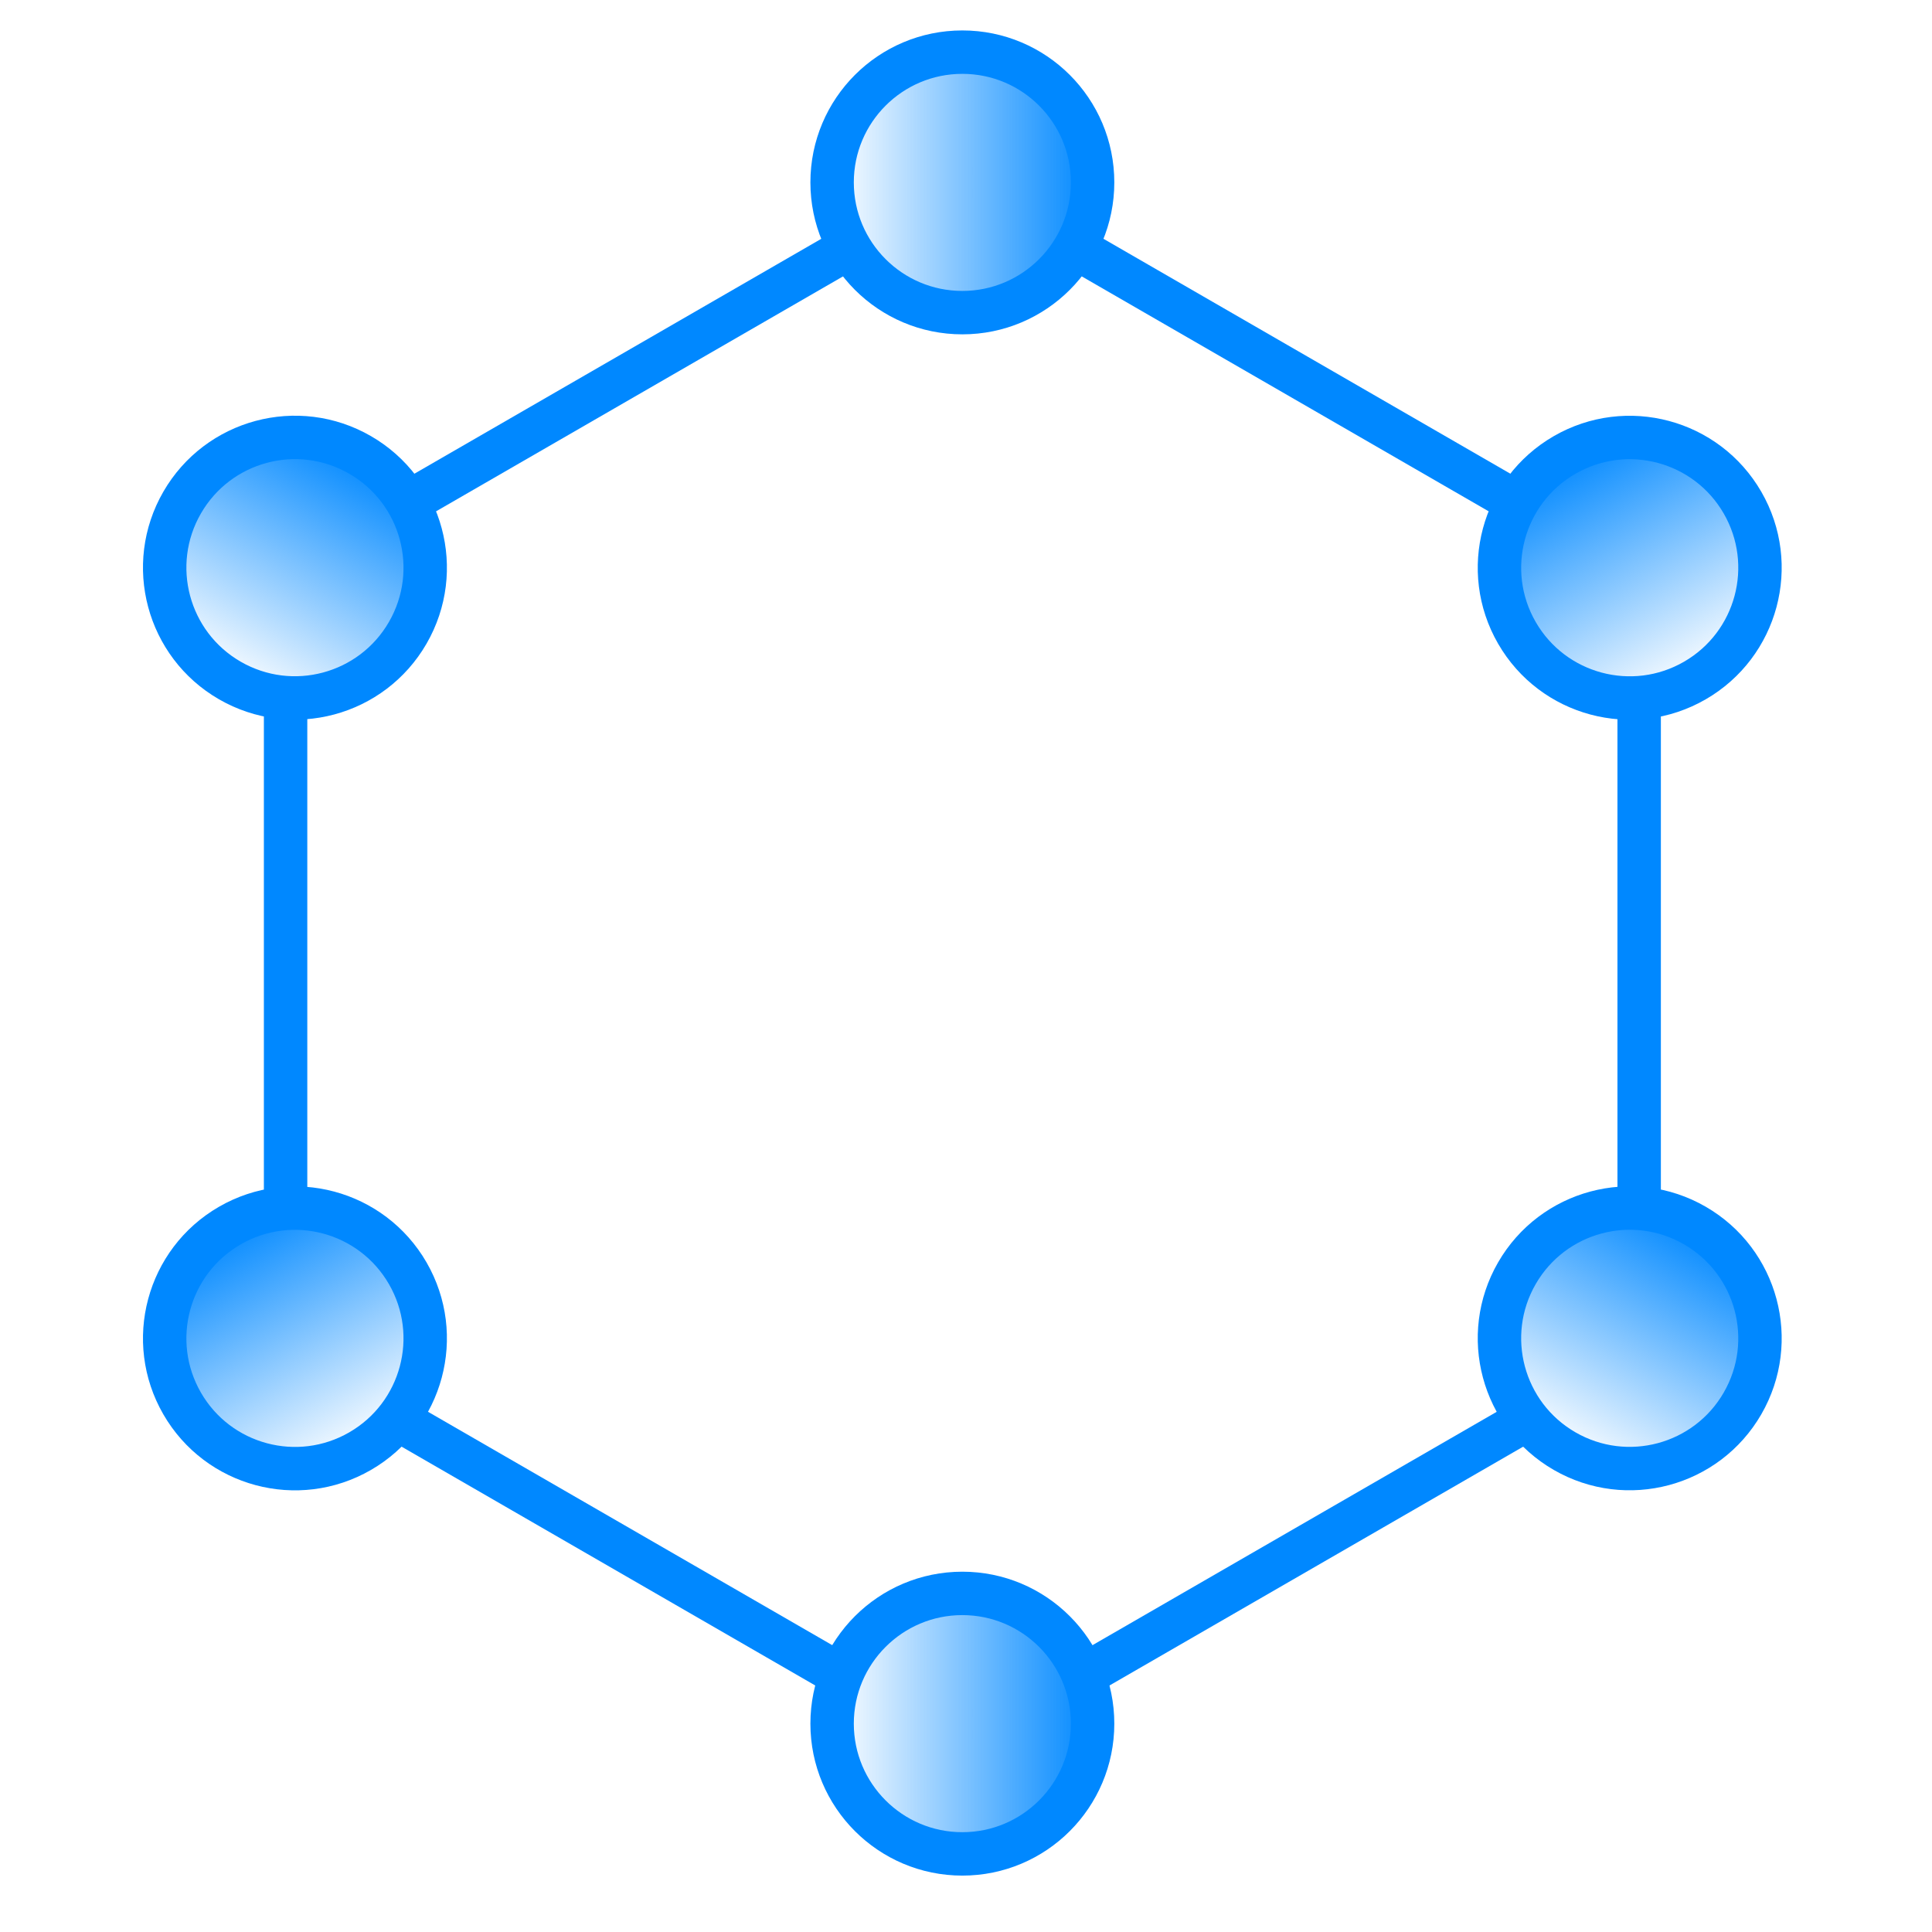 <svg width="89" height="89" viewBox="0 0 89 89" fill="none" xmlns="http://www.w3.org/2000/svg">
<g id="Frame 17805">
<path id="Polygon 1" d="M18.833 23.125L38.832 11.579M13.156 32.285V55.285M18.332 65.391L38.832 77.226M49.834 77.226L70.334 65.391M75.51 55.785V32.086M69.832 23.124L49.424 11.342" stroke="#0088FF" stroke-width="2"/>
<circle id="Ellipse 1062" cx="44.332" cy="8.402" r="6" fill="url(#paint0_linear_6010_75723)" stroke="#0088FF" stroke-width="2"/>
<circle id="Ellipse 1064" cx="13.587" cy="26.151" r="6" transform="rotate(-60 13.587 26.151)" fill="url(#paint1_linear_6010_75723)" stroke="#0088FF" stroke-width="2"/>
<circle id="Ellipse 1066" cx="13.587" cy="61.654" r="6" transform="rotate(-120 13.587 61.654)" fill="url(#paint2_linear_6010_75723)" stroke="#0088FF" stroke-width="2"/>
<circle id="Ellipse 1063" cx="44.332" cy="79.402" r="6" fill="url(#paint3_linear_6010_75723)" stroke="#0088FF" stroke-width="2"/>
<circle id="Ellipse 1065" cx="75.075" cy="61.651" r="6" transform="rotate(-60 75.075 61.651)" fill="url(#paint4_linear_6010_75723)" stroke="#0088FF" stroke-width="2"/>
<circle id="Ellipse 1067" cx="75.075" cy="26.154" r="6" transform="rotate(-120 75.075 26.154)" fill="url(#paint5_linear_6010_75723)" stroke="#0088FF" stroke-width="2"/>
</g>
<defs>
<linearGradient id="paint0_linear_6010_75723" x1="50.332" y1="8.402" x2="38.332" y2="8.402" gradientUnits="userSpaceOnUse">
<stop stop-color="#0088FF"/>
<stop offset="1" stop-color="#0088FF" stop-opacity="0"/>
</linearGradient>
<linearGradient id="paint1_linear_6010_75723" x1="19.587" y1="26.151" x2="7.587" y2="26.151" gradientUnits="userSpaceOnUse">
<stop stop-color="#0088FF"/>
<stop offset="1" stop-color="#0088FF" stop-opacity="0"/>
</linearGradient>
<linearGradient id="paint2_linear_6010_75723" x1="19.587" y1="61.654" x2="7.587" y2="61.654" gradientUnits="userSpaceOnUse">
<stop stop-color="#0088FF"/>
<stop offset="1" stop-color="#0088FF" stop-opacity="0"/>
</linearGradient>
<linearGradient id="paint3_linear_6010_75723" x1="50.332" y1="79.402" x2="38.332" y2="79.402" gradientUnits="userSpaceOnUse">
<stop stop-color="#0088FF"/>
<stop offset="1" stop-color="#0088FF" stop-opacity="0"/>
</linearGradient>
<linearGradient id="paint4_linear_6010_75723" x1="81.075" y1="61.651" x2="69.075" y2="61.651" gradientUnits="userSpaceOnUse">
<stop stop-color="#0088FF"/>
<stop offset="1" stop-color="#0088FF" stop-opacity="0"/>
</linearGradient>
<linearGradient id="paint5_linear_6010_75723" x1="81.075" y1="26.154" x2="69.075" y2="26.154" gradientUnits="userSpaceOnUse">
<stop stop-color="#0088FF"/>
<stop offset="1" stop-color="#0088FF" stop-opacity="0"/>
</linearGradient>
</defs>
</svg>
